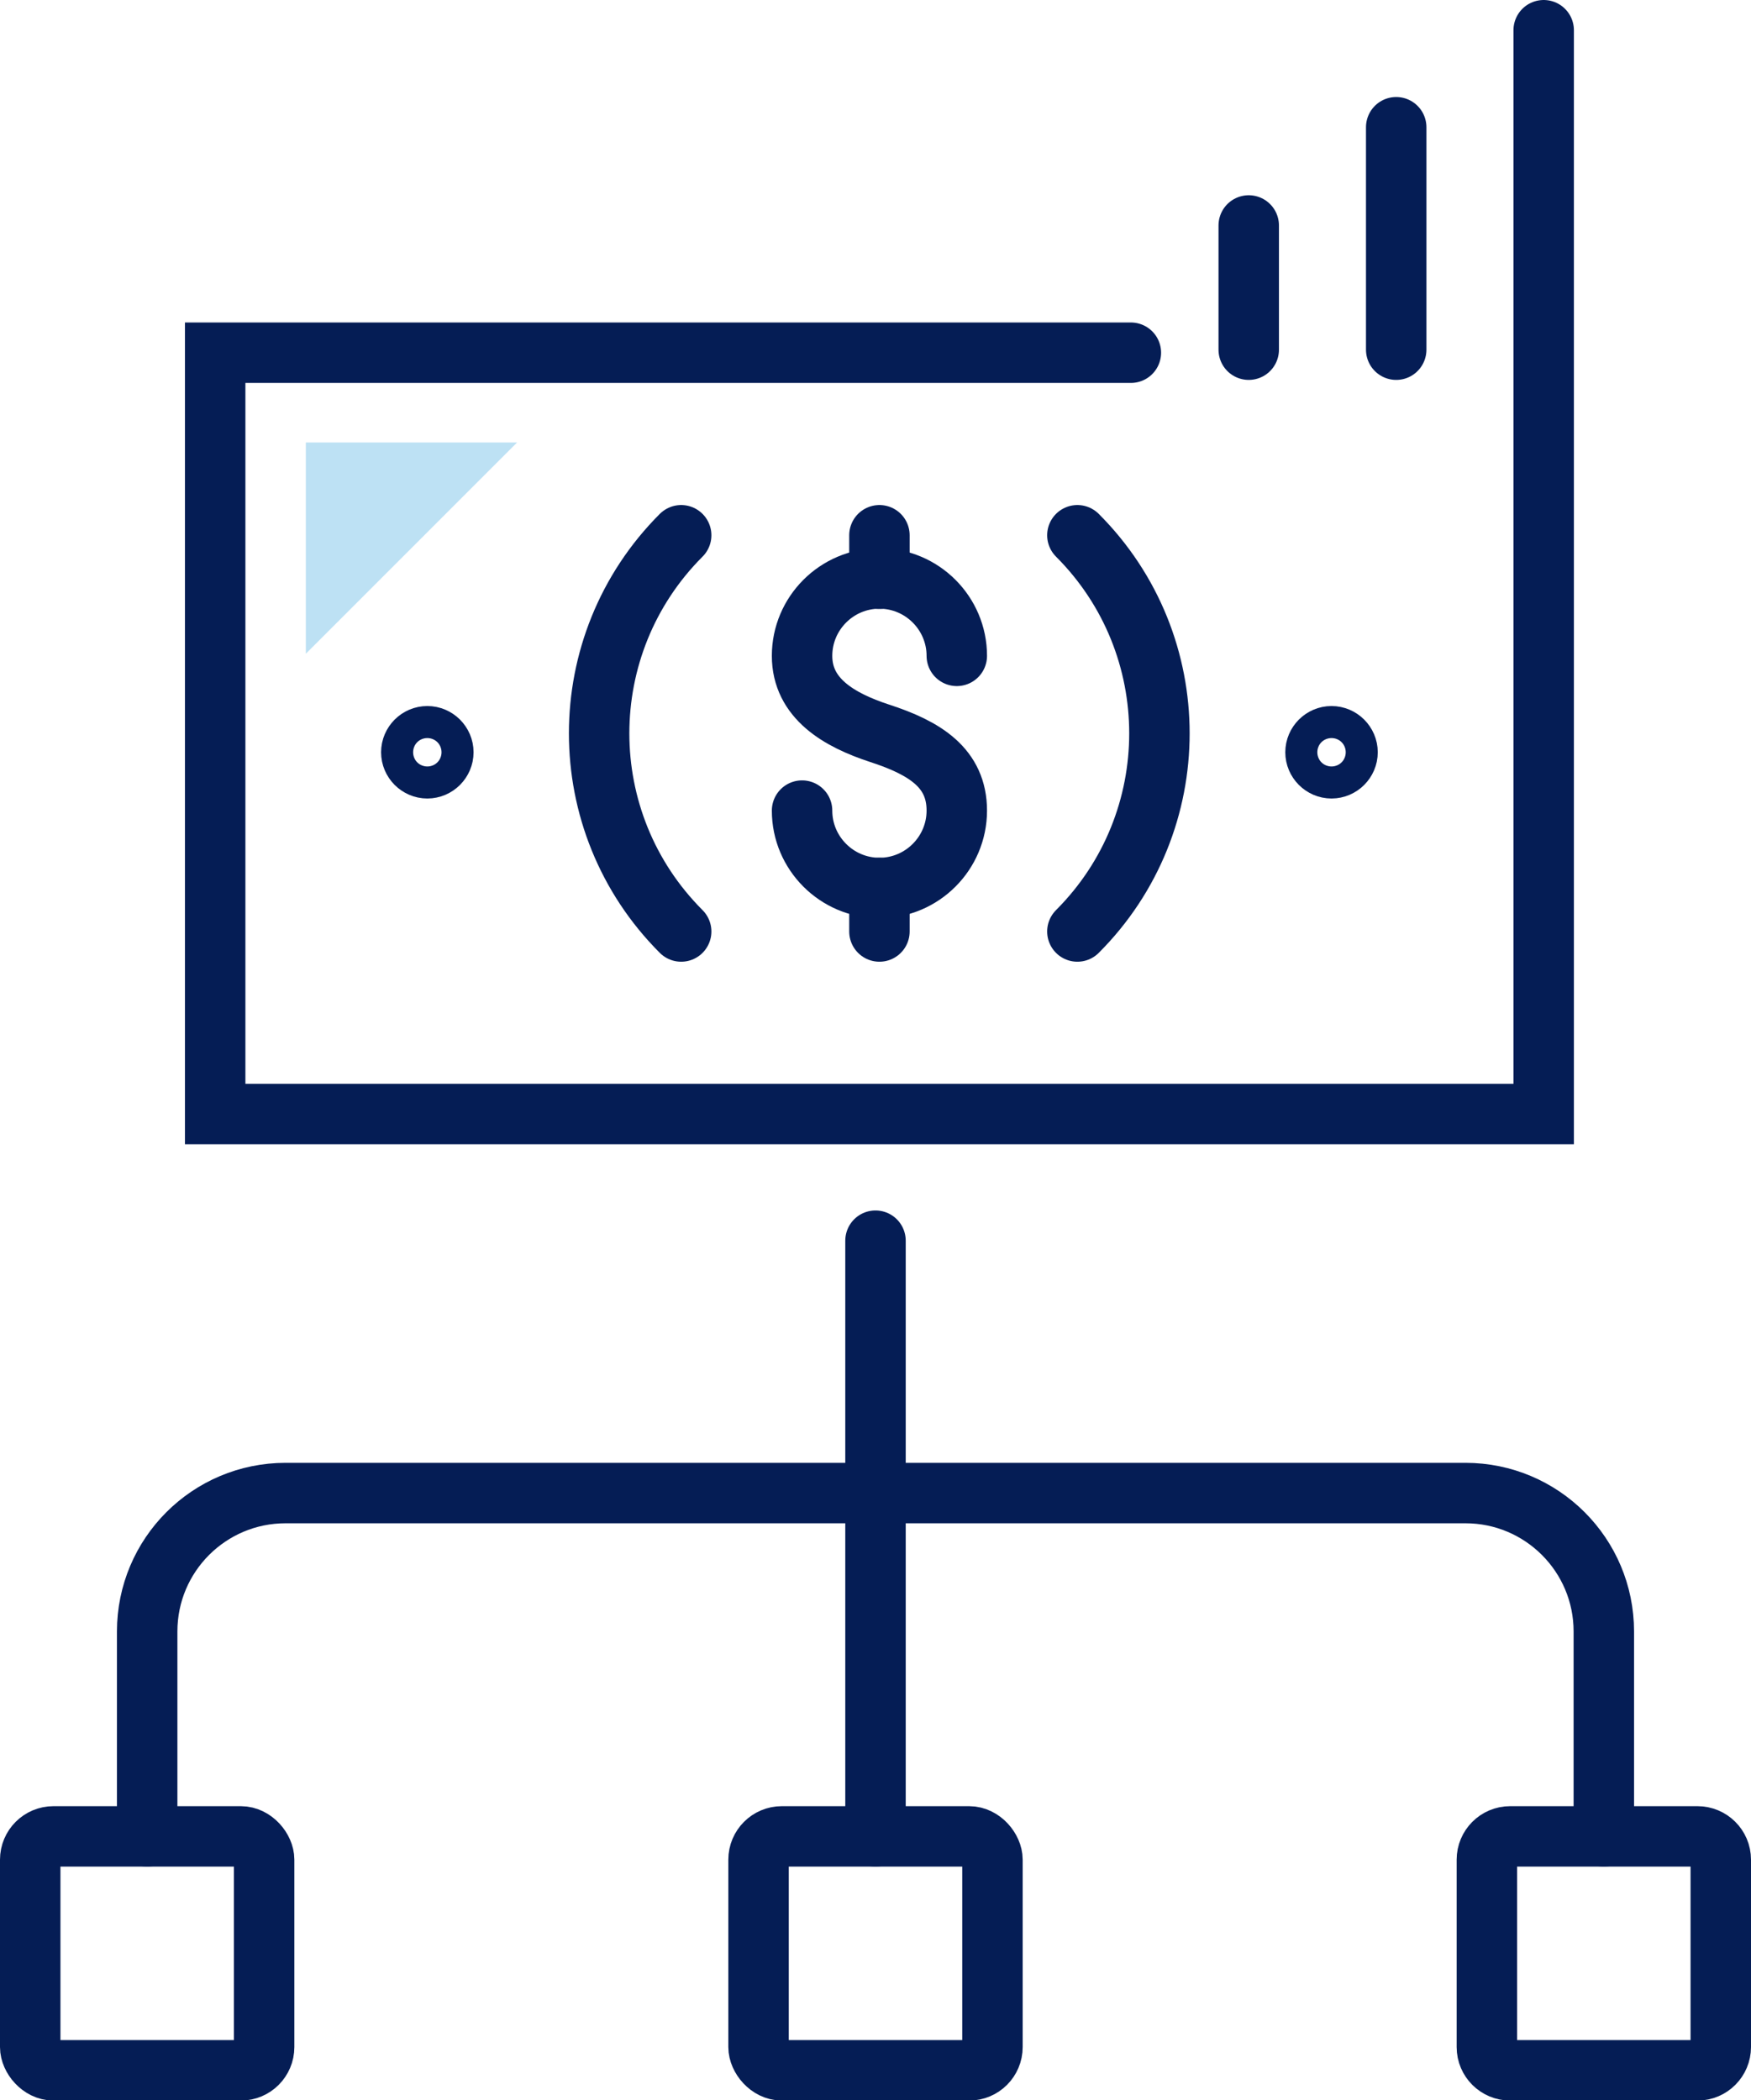 <?xml version="1.0" encoding="UTF-8"?> <svg xmlns="http://www.w3.org/2000/svg" id="Capa_2" data-name="Capa 2" viewBox="0 0 57.94 69.49"><defs><style> .cls-1 { fill: #bde1f4; } .cls-2 { stroke-linejoin: round; } .cls-2, .cls-3 { fill: none; stroke: #051d55; stroke-linecap: round; stroke-width: 2px; } .cls-3 { stroke-miterlimit: 10; } </style></defs><g id="Icon_Set" data-name="Icon Set"><g><g><g><rect class="cls-2" x="1" y="60.76" width="7.74" height="7.74" rx=".77" ry=".77"></rect><rect class="cls-2" x="25.1" y="60.76" width="7.74" height="7.74" rx=".77" ry=".77"></rect><path class="cls-2" d="m49.97,60.76h6.2c.42,0,.77.34.77.77v6.2c0,.42-.34.77-.77.77h-6.2c-.42,0-.77-.34-.77-.77v-6.2c0-.42.34-.77.77-.77Z"></path><line class="cls-2" x1="28.97" y1="41.05" x2="28.97" y2="49.15"></line><line class="cls-2" x1="28.97" y1="60.76" x2="28.97" y2="49.15"></line><path class="cls-2" d="m53.07,60.76v-6.78c0-2.53-2.05-4.58-4.58-4.58H9.45c-2.53,0-4.58,2.05-4.58,4.58v6.78"></path></g><g><g><polyline class="cls-3" points="51.08 1 51.08 36.86 7.12 36.86 7.12 11.67 37.42 11.67"></polyline><path class="cls-3" d="m22.54,30.82c-3.62-3.62-3.62-9.49,0-13.11"></path><path class="cls-3" d="m35.65,17.71c3.62,3.62,3.62,9.49,0,13.11"></path><path class="cls-3" d="m43.53,24.89c0-.29.24-.53.53-.53s.53.24.53.53-.24.53-.53.53-.53-.24-.53-.53Z"></path><path class="cls-3" d="m13.61,24.89c0-.29.24-.53.53-.53s.53.24.53.53-.24.53-.53.53-.53-.24-.53-.53Z"></path><g><path class="cls-3" d="m26.54,26.82c0,1.41,1.15,2.56,2.56,2.56s2.56-1.15,2.56-2.56-1.05-2.07-2.56-2.56c-1.34-.44-2.56-1.15-2.56-2.56s1.15-2.56,2.56-2.56,2.56,1.15,2.56,2.56"></path><line class="cls-3" x1="29.1" y1="17.71" x2="29.1" y2="19.15"></line><line class="cls-3" x1="29.1" y1="29.38" x2="29.1" y2="30.82"></line></g></g><line class="cls-3" x1="46.2" y1="4.21" x2="46.2" y2="11.57"></line><line class="cls-3" x1="41.32" y1="11.57" x2="41.32" y2="7.46"></line></g></g><polygon class="cls-1" points="10.12 14.64 10.12 21.63 17.11 14.64 10.12 14.64"></polygon></g></g></svg> 